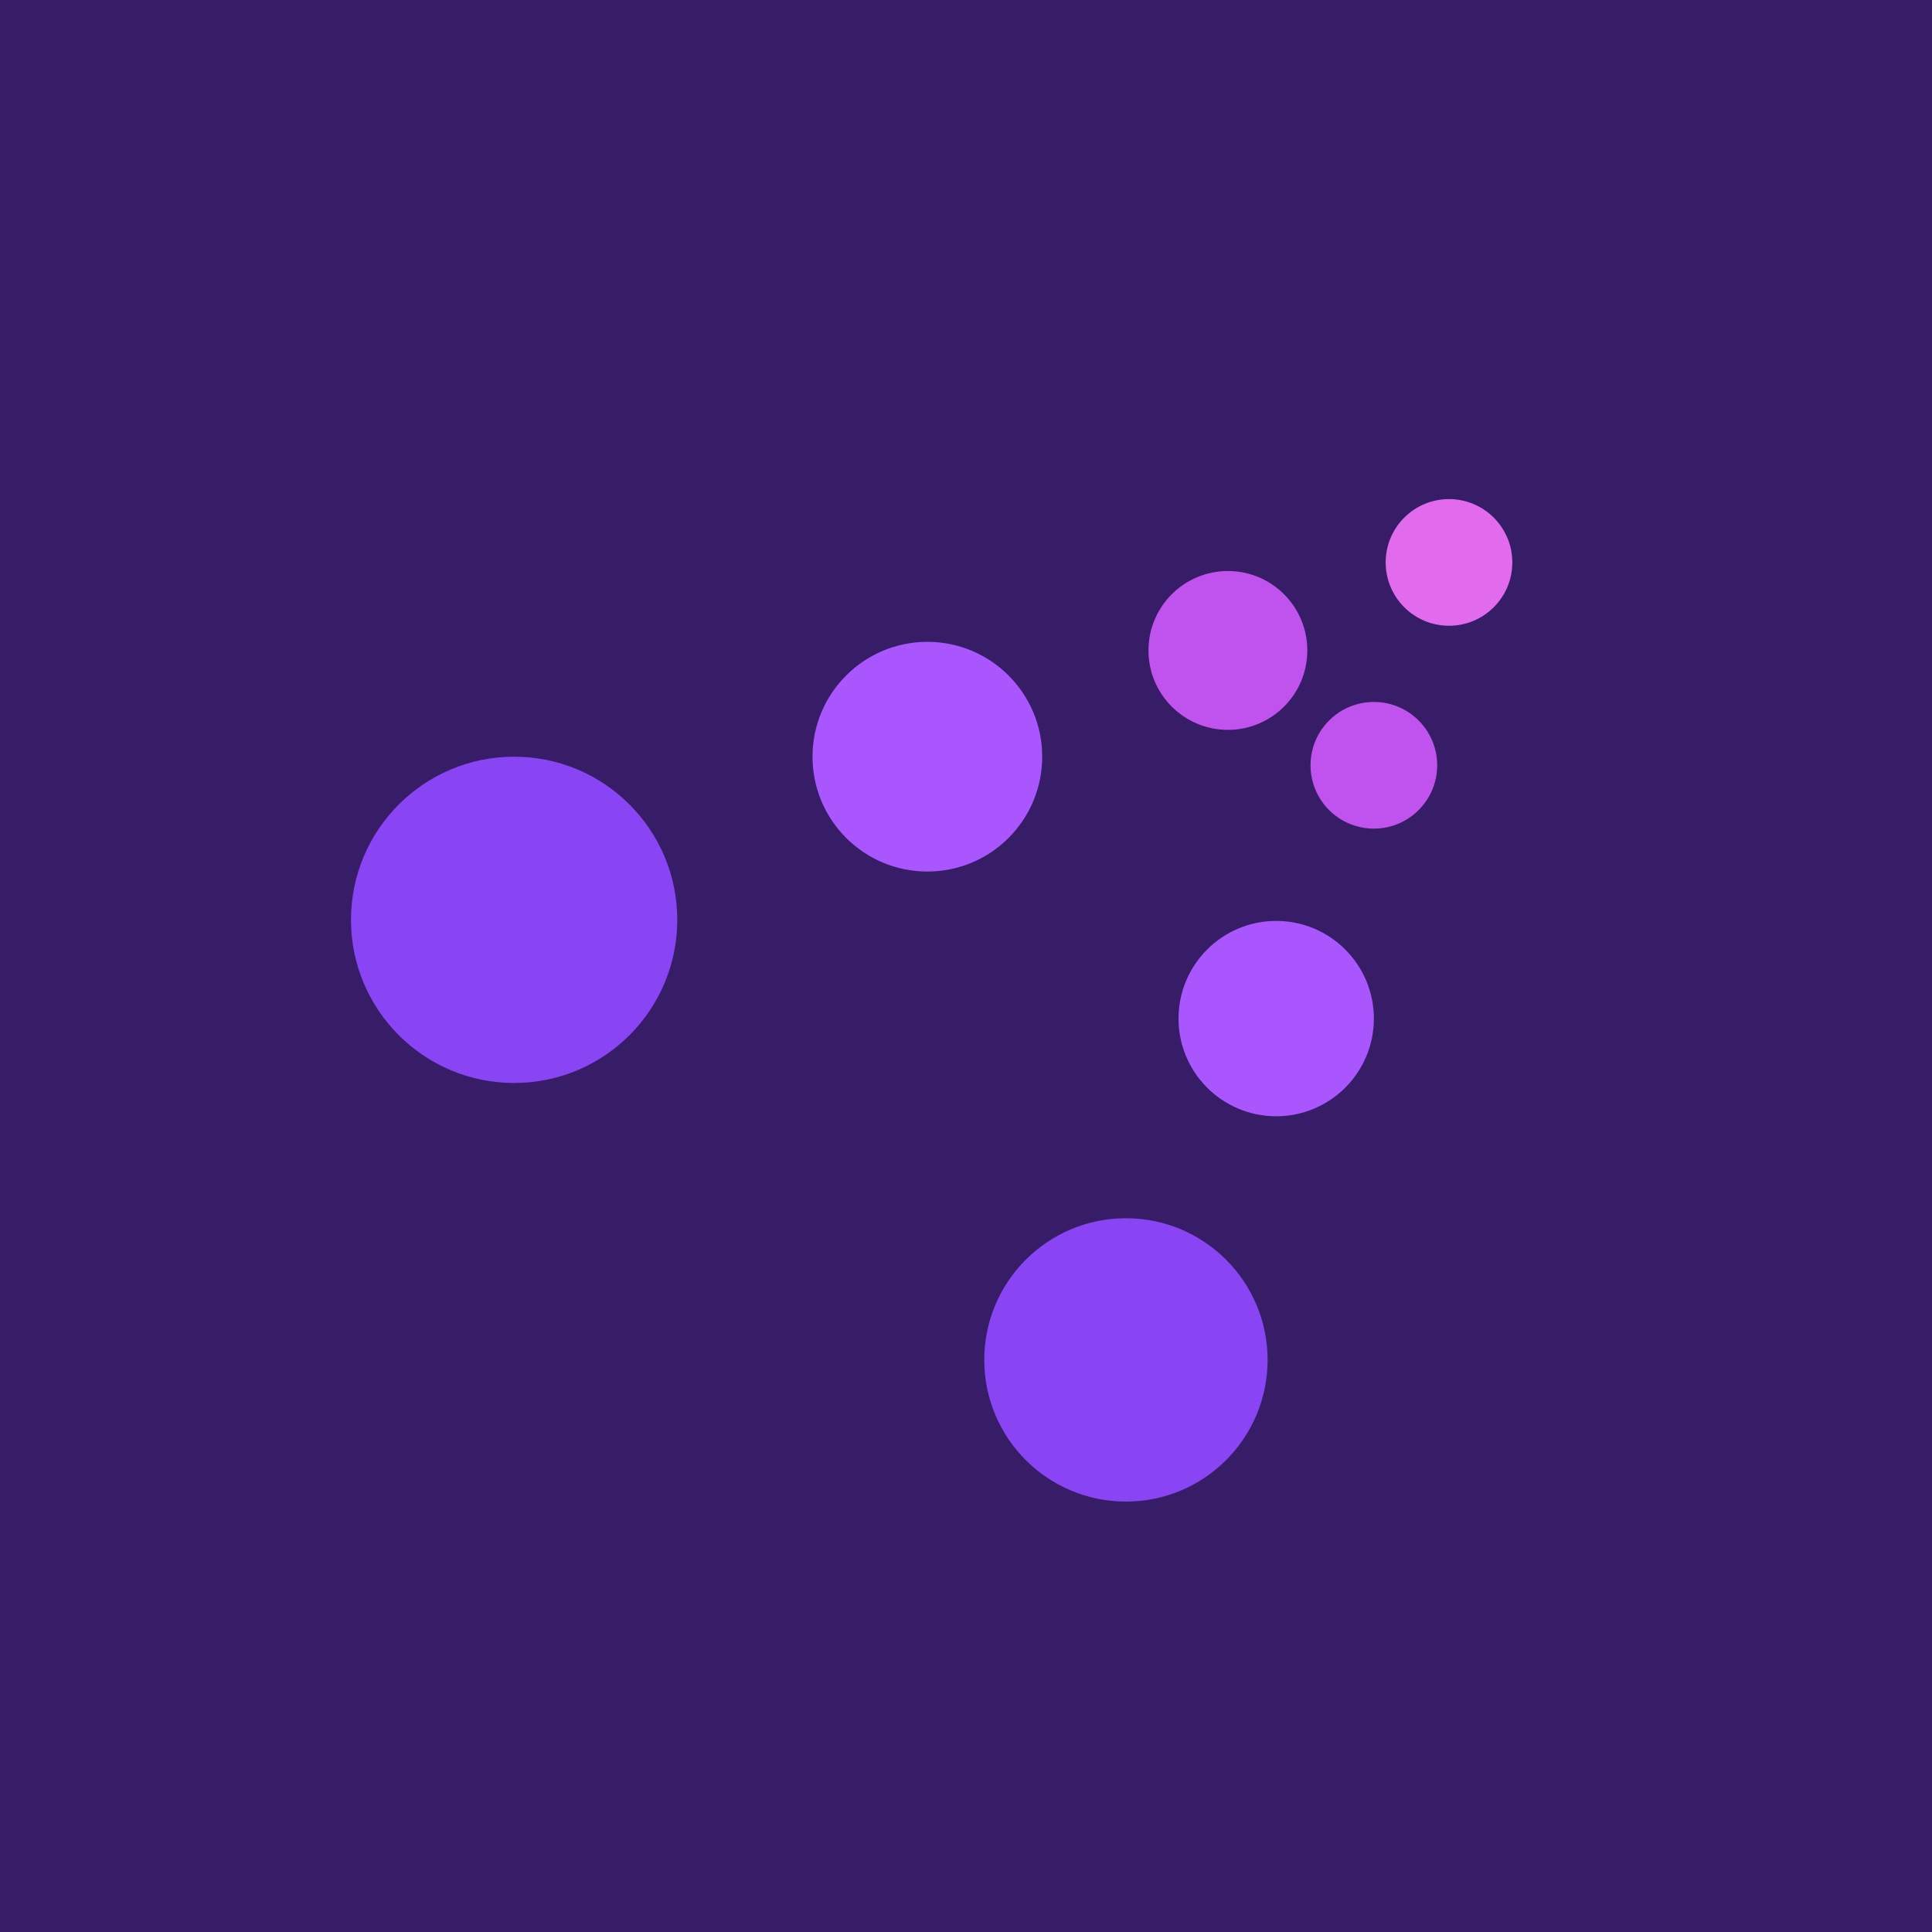 <svg width="18" height="18" viewBox="0 0 18 18" xmlns="http://www.w3.org/2000/svg"><path fill="#371C67" d="M0 0h18v18H0z"/><circle cx="4.79" cy="8.57" r="1.52" fill="#8944F3"/><circle cx="10.49" cy="12.67" r="1.32" fill="#8944F3"/><circle cx="8.64" cy="7.05" r="1.07" fill="#AA56FF"/><circle cx="11.89" cy="9.49" r=".91" fill="#AA56FF"/><circle cx="11.44" cy="6.06" r=".74" fill="#C053EE"/><circle cx="12.8" cy="7.13" r=".59" fill="#C053EE"/><circle cx="13.5" cy="5.24" r=".59" fill="#E26BED"/></svg>